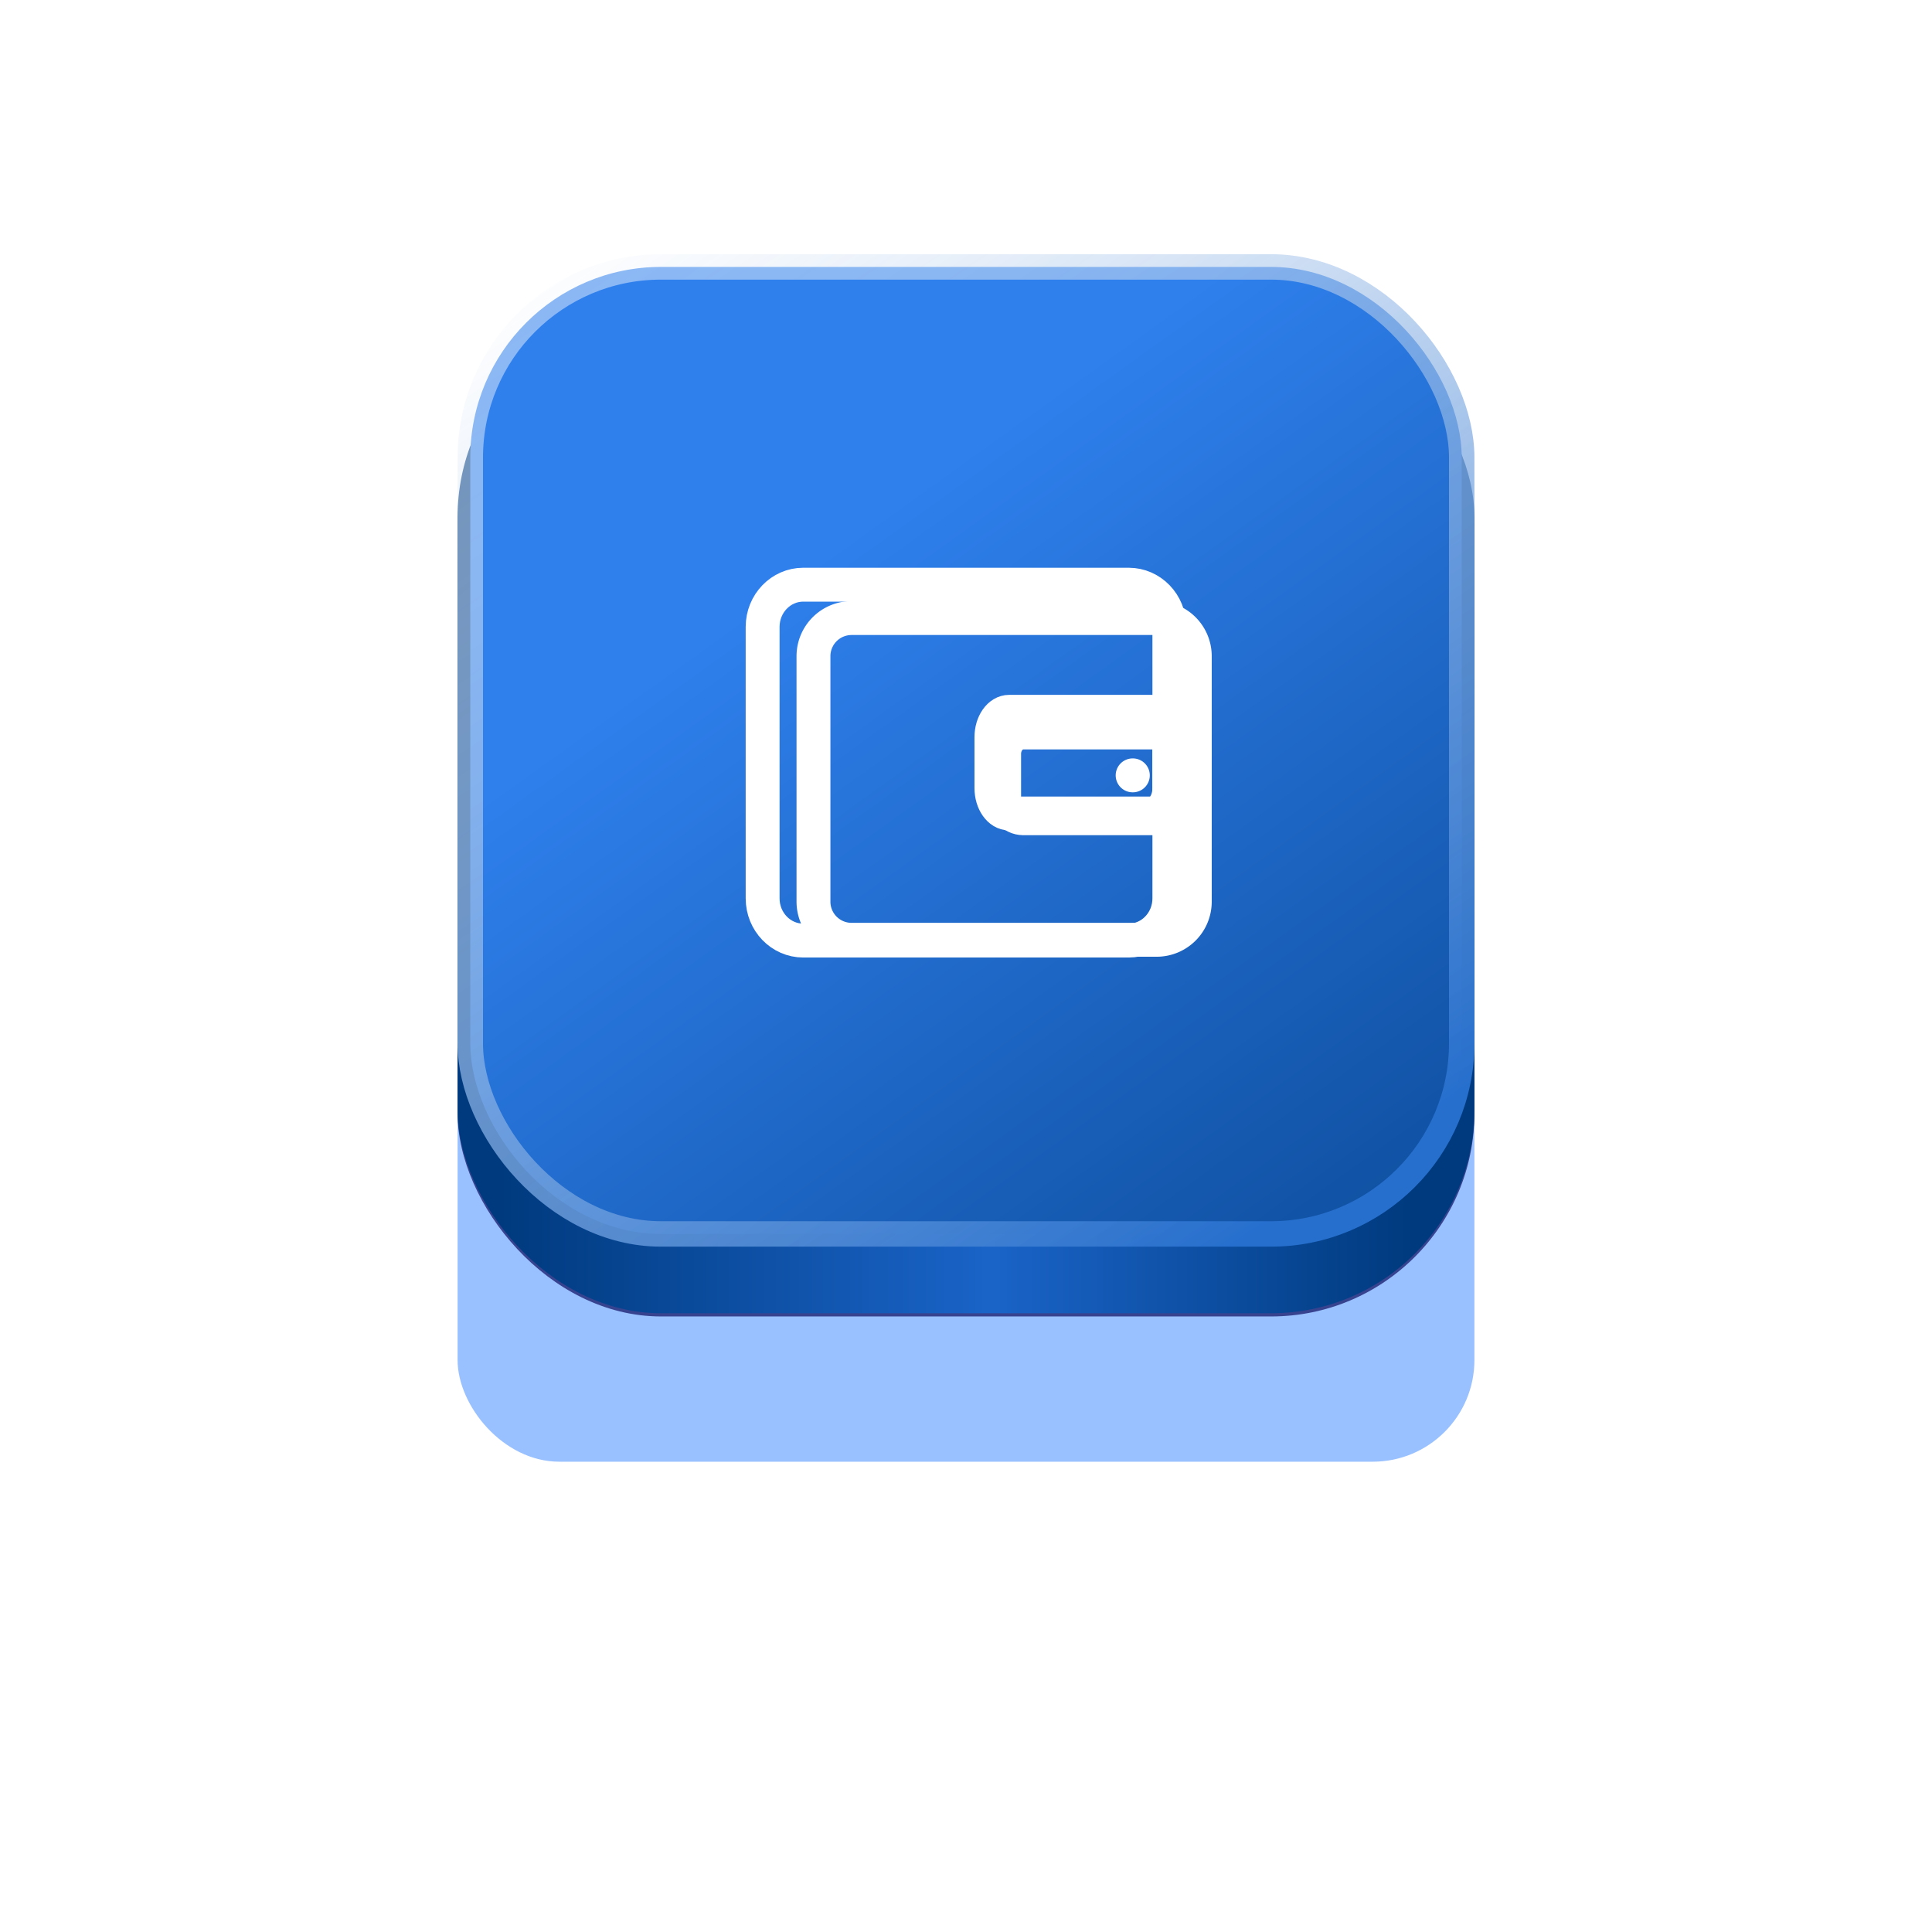 <svg width="76" height="76" fill="none" xmlns="http://www.w3.org/2000/svg"><g filter="url(#filter0_f_1356_41626)"><rect x="18" y="18.176" width="40" height="39.324" rx="4" fill="#06F" fill-opacity=".4"/></g><g filter="url(#filter1_f_1356_41626)"><rect x="18" y="12.746" width="40" height="39.04" rx="8" fill="#202474" fill-opacity=".8"/></g><rect x="18" y="12.336" width="40" height="39.324" rx="8" fill="url(#paint0_linear_1356_41626)"/><rect x="18.5" y="10.5" width="39" height="38.04" rx="7.5" fill="url(#paint1_linear_1356_41626)" stroke="url(#paint2_linear_1356_41626)"/><g clip-path="url(#clip0_1356_41626)" stroke="#fff" stroke-width="1.333" stroke-linecap="round" stroke-linejoin="round"><path d="M39.7 32h5.6c.387 0 .7-.448.7-1v-2c0-.552-.313-1-.7-1h-5.6c-.387 0-.7.448-.7 1v2c0 .552.313 1 .7 1z"/><path d="M44.4 23H31.6c-.884 0-1.6.743-1.6 1.66v10.68c0 .917.716 1.66 1.6 1.66h12.8c.884 0 1.6-.743 1.6-1.66V24.66c0-.917-.716-1.66-1.6-1.66z"/></g><g filter="url(#filter2_f_1356_41626)" stroke="#fff" stroke-width="1.333" stroke-linecap="round" stroke-linejoin="round"><path d="M40.25 32.188h6c.414 0 .75-.378.75-.844v-1.688c0-.466-.336-.843-.75-.843h-6c-.414 0-.75.377-.75.843v1.688c0 .466.336.843.75.843z"/><path d="M45.5 24.313h-12a1.5 1.5 0 00-1.5 1.5v9.656a1.5 1.5 0 001.5 1.5h12a1.5 1.5 0 001.5-1.5v-9.657a1.5 1.5 0 00-1.5-1.5zm-.937 6.188h-.008"/></g><defs><linearGradient id="paint0_linear_1356_41626" x1="55.547" y1="51.66" x2="19.698" y2="51.66" gradientUnits="userSpaceOnUse"><stop stop-color="#003A7E"/><stop offset=".461" stop-color="#1A64C8"/><stop offset="1" stop-color="#003A7E"/></linearGradient><linearGradient id="paint1_linear_1356_41626" x1="38" y1="10" x2="71.245" y2="56.331" gradientUnits="userSpaceOnUse"><stop offset=".107" stop-color="#2F80ED"/><stop offset="1" stop-color="#003A7E"/></linearGradient><linearGradient id="paint2_linear_1356_41626" x1="24.226" y1="7.469" x2="51.22" y2="47.382" gradientUnits="userSpaceOnUse"><stop stop-color="#fff" stop-opacity=".44"/><stop offset="1" stop-color="#266FCD"/></linearGradient><filter id="filter0_f_1356_41626" x="0" y=".176" width="76" height="75.324" filterUnits="userSpaceOnUse" color-interpolation-filters="sRGB"><feFlood flood-opacity="0" result="BackgroundImageFix"/><feBlend in="SourceGraphic" in2="BackgroundImageFix" result="shape"/><feGaussianBlur stdDeviation="9" result="effect1_foregroundBlur_1356_41626"/></filter><filter id="filter1_f_1356_41626" x="16" y="10.746" width="44" height="43.04" filterUnits="userSpaceOnUse" color-interpolation-filters="sRGB"><feFlood flood-opacity="0" result="BackgroundImageFix"/><feBlend in="SourceGraphic" in2="BackgroundImageFix" result="shape"/><feGaussianBlur stdDeviation="1" result="effect1_foregroundBlur_1356_41626"/></filter><filter id="filter2_f_1356_41626" x="26.5" y="17.5" width="26" height="26" filterUnits="userSpaceOnUse" color-interpolation-filters="sRGB"><feFlood flood-opacity="0" result="BackgroundImageFix"/><feBlend in="SourceGraphic" in2="BackgroundImageFix" result="shape"/><feGaussianBlur stdDeviation="2" result="effect1_foregroundBlur_1356_41626"/></filter><clipPath id="clip0_1356_41626"><path fill="#fff" transform="translate(29 20.5)" d="M0 0h18v18H0z"/></clipPath></defs></svg>